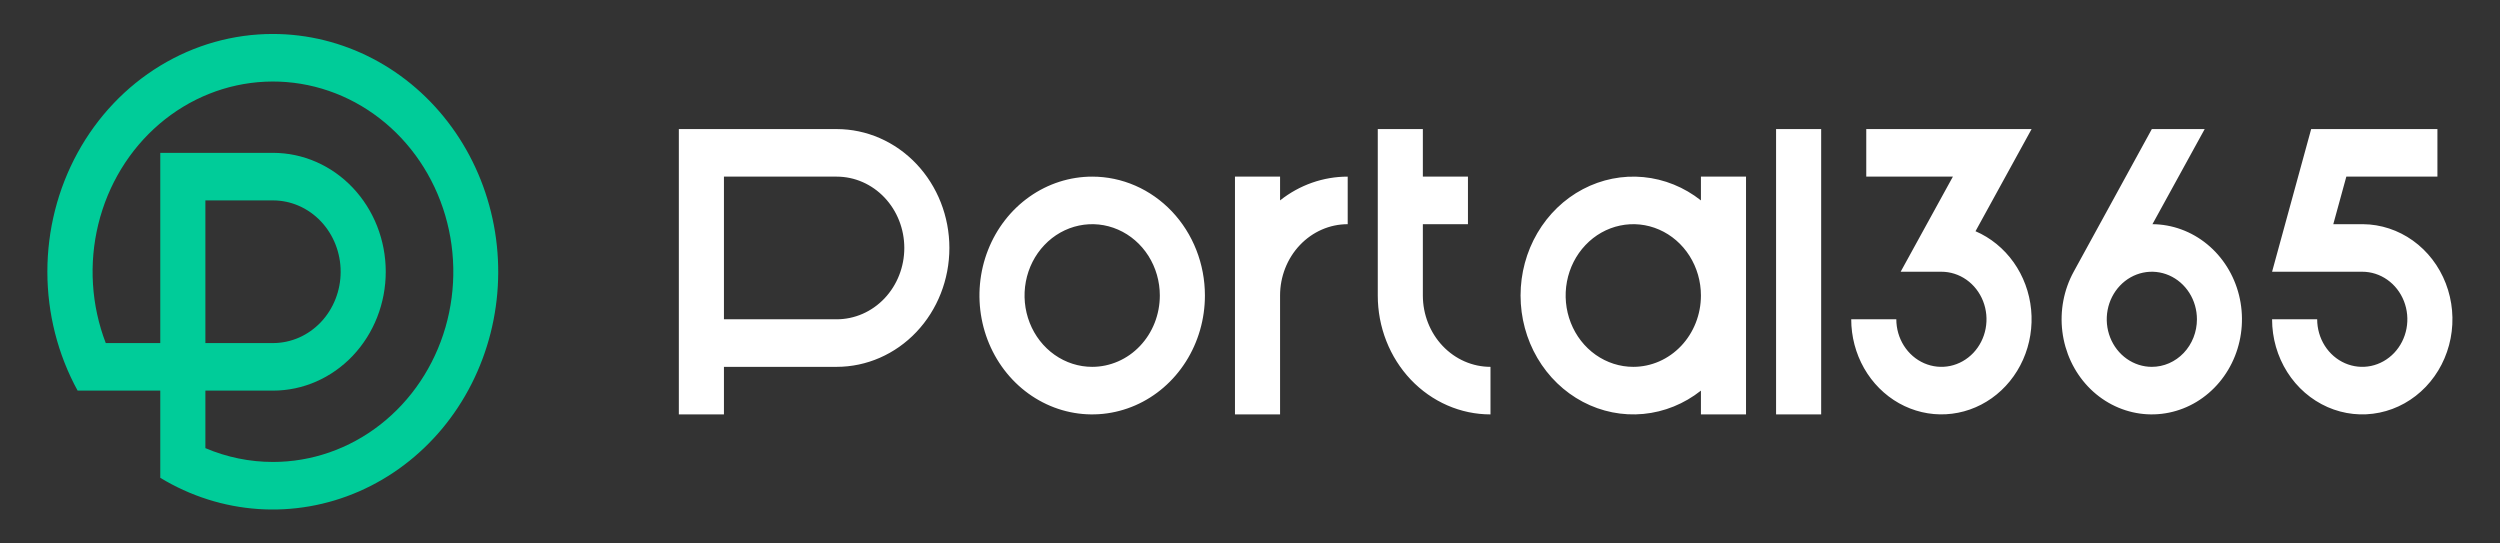 <svg width="184" height="40" viewBox="0 0 184 40" fill="none" xmlns="http://www.w3.org/2000/svg">
<rect x="0" y="0" width="184" height="40" fill="#333333" stroke="none"/>
<g clip-path="url(#clip0_253_2422)">
<path d="M20.094 2.5C17.18 2.497 14.316 3.303 11.791 4.838C9.266 6.373 7.169 8.582 5.712 11.243C4.254 13.904 3.486 16.923 3.486 19.997C3.487 23.07 4.254 26.089 5.713 28.75H11.797V35.167C14.002 36.505 16.468 37.291 19.006 37.464C21.545 37.636 24.087 37.191 26.436 36.163C28.785 35.135 30.879 33.551 32.556 31.534C34.232 29.516 35.446 27.119 36.104 24.528C36.762 21.937 36.847 19.221 36.351 16.59C35.855 13.959 34.793 11.483 33.245 9.354C31.698 7.225 29.707 5.499 27.427 4.311C25.146 3.123 22.638 2.503 20.094 2.5ZM20.094 34C18.388 34.001 16.698 33.656 15.116 32.983V28.75H20.094C22.294 28.75 24.405 27.828 25.961 26.187C27.517 24.546 28.391 22.321 28.391 20C28.391 17.679 27.517 15.454 25.961 13.813C24.405 12.172 22.294 11.25 20.094 11.25H11.797V25.25H7.784C6.717 22.471 6.526 19.403 7.236 16.5C7.947 13.597 9.523 11.011 11.732 9.123C13.94 7.236 16.666 6.146 19.506 6.014C22.346 5.882 25.151 6.715 27.509 8.391C29.867 10.066 31.652 12.496 32.602 15.322C33.552 18.148 33.616 21.221 32.786 24.089C31.956 26.956 30.274 29.467 27.99 31.251C25.705 33.036 22.937 33.999 20.094 34ZM15.116 25.25V14.75H20.094C21.414 14.75 22.68 15.303 23.614 16.288C24.548 17.272 25.072 18.608 25.072 20C25.072 21.392 24.548 22.728 23.614 23.712C22.68 24.697 21.414 25.25 20.094 25.25H15.116Z" fill="#00CC99"/>
<path d="M130.719 9.5H134.038V30.5H130.719V9.5ZM94.213 13H90.894V30.5H94.213V21.75C94.213 20.358 94.737 19.022 95.671 18.038C96.605 17.053 97.871 16.5 99.191 16.5V13C97.395 12.998 95.648 13.612 94.213 14.75V13ZM125.188 14.75C123.955 13.775 122.489 13.181 120.955 13.035C119.42 12.889 117.877 13.197 116.499 13.924C115.121 14.65 113.962 15.768 113.152 17.15C112.342 18.532 111.913 20.125 111.913 21.75C111.913 23.375 112.342 24.968 113.152 26.35C113.962 27.732 115.121 28.849 116.499 29.576C117.877 30.303 119.42 30.611 120.955 30.465C122.489 30.319 123.955 29.725 125.188 28.75V30.5H128.507V13H125.188V14.75ZM120.21 27C119.225 27 118.263 26.692 117.444 26.115C116.625 25.538 115.987 24.718 115.611 23.759C115.234 22.8 115.135 21.744 115.327 20.726C115.519 19.707 115.993 18.772 116.69 18.038C117.386 17.303 118.273 16.803 119.239 16.601C120.204 16.398 121.205 16.502 122.115 16.9C123.024 17.297 123.802 17.97 124.349 18.833C124.896 19.697 125.188 20.712 125.188 21.75C125.188 23.142 124.663 24.478 123.73 25.462C122.796 26.447 121.53 27 120.21 27ZM61.578 9.5H49.963V30.5H53.282V27H61.578C63.779 27 65.889 26.078 67.445 24.437C69.001 22.796 69.875 20.571 69.875 18.25C69.875 15.929 69.001 13.704 67.445 12.063C65.889 10.422 63.779 9.5 61.578 9.5ZM61.578 23.5H53.282V13H61.578C62.899 13 64.165 13.553 65.099 14.538C66.032 15.522 66.557 16.858 66.557 18.25C66.557 19.642 66.032 20.978 65.099 21.962C64.165 22.947 62.899 23.5 61.578 23.5ZM80.385 13C78.744 13 77.14 13.513 75.775 14.475C74.411 15.436 73.347 16.803 72.719 18.401C72.091 20 71.927 21.76 72.247 23.457C72.567 25.154 73.358 26.713 74.518 27.937C75.678 29.161 77.157 29.994 78.766 30.332C80.376 30.669 82.044 30.496 83.56 29.834C85.076 29.172 86.372 28.05 87.283 26.611C88.195 25.172 88.682 23.481 88.682 21.75C88.682 20.601 88.468 19.463 88.051 18.401C87.635 17.339 87.023 16.374 86.253 15.561C85.482 14.749 84.567 14.104 83.561 13.665C82.554 13.225 81.475 12.999 80.385 13ZM80.385 27C79.4 27 78.438 26.692 77.619 26.115C76.8 25.538 76.162 24.718 75.786 23.759C75.409 22.8 75.31 21.744 75.502 20.726C75.694 19.707 76.168 18.772 76.865 18.038C77.561 17.303 78.448 16.803 79.414 16.601C80.379 16.398 81.38 16.502 82.29 16.9C83.199 17.297 83.977 17.97 84.524 18.833C85.071 19.697 85.363 20.712 85.363 21.75C85.363 22.439 85.234 23.122 84.984 23.759C84.734 24.396 84.367 24.975 83.905 25.462C83.443 25.95 82.894 26.337 82.29 26.6C81.686 26.864 81.038 27 80.385 27ZM104.722 21.75V16.5H108.041V13H104.722V9.5H101.404V21.75C101.403 22.899 101.617 24.037 102.034 25.099C102.451 26.161 103.062 27.126 103.832 27.939C104.603 28.751 105.518 29.396 106.525 29.835C107.532 30.275 108.611 30.501 109.7 30.5V27C108.38 27 107.114 26.447 106.18 25.462C105.247 24.478 104.722 23.142 104.722 21.75ZM158.42 16.5L162.265 9.5H158.375L152.623 20C151.893 21.333 151.601 22.882 151.79 24.407C151.979 25.933 152.64 27.351 153.669 28.441C154.699 29.531 156.041 30.232 157.487 30.437C158.933 30.642 160.403 30.339 161.669 29.575C162.935 28.81 163.927 27.627 164.492 26.208C165.056 24.789 165.162 23.213 164.792 21.725C164.422 20.237 163.597 18.918 162.445 17.974C161.294 17.029 159.879 16.511 158.42 16.5ZM158.375 27C157.719 27 157.077 26.795 156.532 26.41C155.986 26.026 155.56 25.479 155.309 24.839C155.058 24.2 154.992 23.496 155.12 22.817C155.248 22.138 155.565 21.515 156.029 21.025C156.493 20.536 157.084 20.202 157.728 20.067C158.372 19.932 159.039 20.002 159.645 20.266C160.252 20.531 160.77 20.98 161.135 21.555C161.5 22.131 161.694 22.808 161.694 23.5C161.694 24.428 161.344 25.319 160.722 25.975C160.1 26.631 159.256 27 158.375 27ZM149.525 9.5H137.357V13H143.733L139.888 20H142.888C143.544 20 144.186 20.205 144.732 20.59C145.277 20.974 145.703 21.521 145.954 22.161C146.205 22.8 146.271 23.504 146.143 24.183C146.015 24.862 145.699 25.485 145.235 25.975C144.77 26.464 144.179 26.798 143.535 26.933C142.892 27.068 142.224 26.998 141.618 26.734C141.011 26.469 140.493 26.02 140.128 25.445C139.764 24.869 139.569 24.192 139.569 23.5H136.25C136.251 24.769 136.578 26.014 137.197 27.102C137.817 28.19 138.705 29.08 139.767 29.677C140.829 30.273 142.025 30.554 143.227 30.489C144.429 30.425 145.591 30.017 146.59 29.309C147.589 28.601 148.386 27.62 148.897 26.471C149.408 25.322 149.613 24.048 149.491 22.786C149.368 21.523 148.923 20.32 148.202 19.304C147.48 18.288 146.511 17.498 145.397 17.018L149.525 9.5ZM173.916 16.5H171.73L172.69 13H179.394V9.5H170.102L167.225 20H173.863C174.519 20 175.161 20.205 175.707 20.59C176.252 20.974 176.678 21.521 176.929 22.161C177.18 22.8 177.246 23.504 177.118 24.183C176.99 24.862 176.674 25.485 176.21 25.975C175.745 26.464 175.154 26.798 174.51 26.933C173.867 27.068 173.199 26.998 172.593 26.734C171.986 26.469 171.468 26.02 171.103 25.445C170.739 24.869 170.544 24.192 170.544 23.5H167.225C167.225 24.882 167.613 26.233 168.34 27.383C169.067 28.533 170.101 29.43 171.311 29.962C172.52 30.493 173.852 30.635 175.138 30.369C176.424 30.104 177.607 29.443 178.538 28.469C179.468 27.496 180.104 26.254 180.366 24.9C180.628 23.546 180.505 22.14 180.01 20.86C179.516 19.58 178.674 18.483 177.589 17.707C176.504 16.931 175.226 16.511 173.916 16.5Z" fill="white"/>
</g>
<defs>
<clipPath id="clip0_253_2422">
<rect width="177" height="35" fill="white" transform="translate(3.5 2.5)"/>
</clipPath>
</defs>
</svg>
